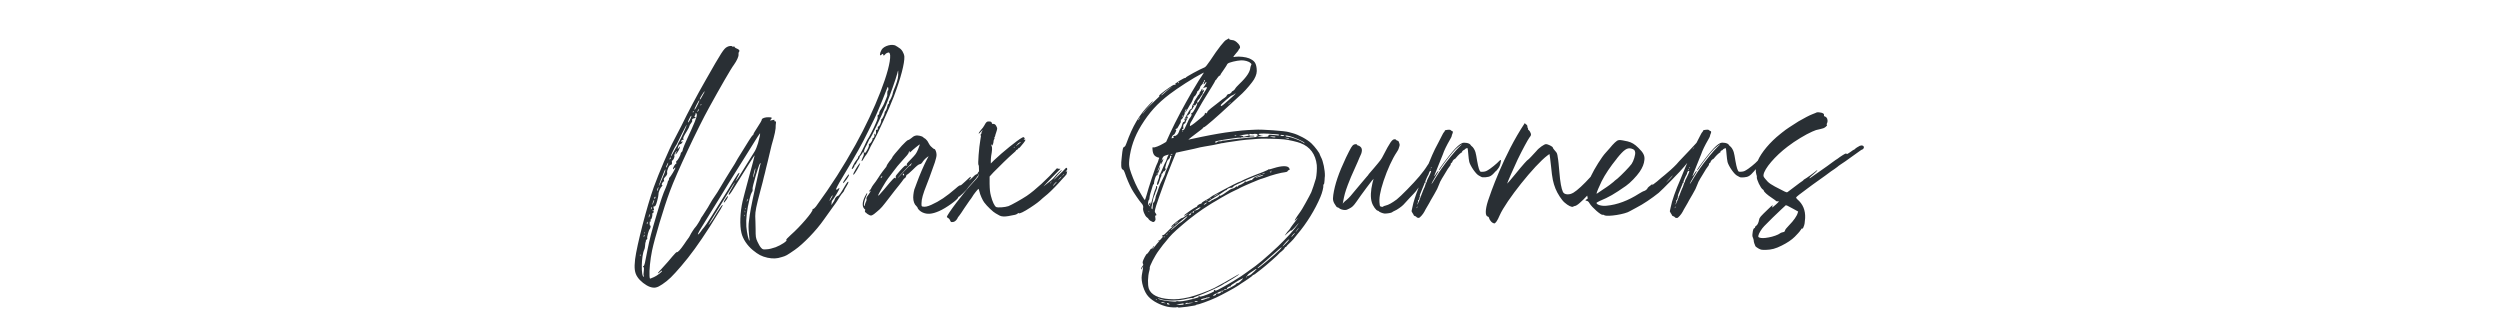 <?xml version="1.0" encoding="UTF-8"?><svg id="Layer_1" xmlns="http://www.w3.org/2000/svg" viewBox="0 0 642.53 86"><defs><style>.cls-1{fill:#292f34;}</style></defs><path class="cls-1" d="M222.49,39.98c.22-.26.57-.84.79-1.32.22-.53.7-1.45,1.1-2.16,1.06-1.76,4.31-8.93,5.37-11.75,1.76-4.62,2.77-8.58,2.68-10.21-.09-.88-.66-1.85-1.36-2.24-.26-.18-.57-.4-.75-.48-.88-.66-3.12-.09-3.74.97-.53.92-.57,1.8-.04,1.28.26-.31.44-.26.48,0,0,.31.18.26.48-.09.13-.22.48-.4.75-.48q.44-.13.53.7c.22,3.43-3.87,13.95-8.89,22.97-3.21,5.76-6.12,10.34-10.17,15.89-.26.35-.62.66-.7.62-.13,0-.22.04-.18.18.18.48-3.21,4.44-5.59,6.51-.88.79-1.32,1.28-1.14,1.32.35.18-1.36,1.32-2.77,1.85-.75.26-1.72.53-2.29.53-.92.09-1.06.04-1.45-.4-.26-.26-.66-.97-.92-1.54-.44-.97-.48-1.23-.48-3.26-.04-1.23-.04-2.73-.09-3.3,0-1.28.22-2.42,1.32-6.56.44-1.58.84-3.21.92-3.61.13-.4.35-1.36.53-2.16.22-.79.62-2.51.92-3.78.26-1.28.75-3.04,1.01-3.92.26-.88.48-2.02.53-2.55,0-.53.04-1.14.09-1.41.04-.31,0-.4-.22-.4-.18,0-.22-.09-.18-.26.09-.18,0-.18-.57-.04-.62.13-.66.13-.35-.18.4-.48.35-.53-.53-.57-.88-.04-1.8.26-1.8.62.04.13-.44.97-1.06,1.89-.62.92-1.1,1.76-1.1,1.89.04.09-.04.22-.18.22-.04,0-.53.66-1.01,1.45-.48.75-1.41,2.24-2.02,3.26-.62.97-1.14,1.85-1.14,1.89,0,.09-.66,1.14-1.45,2.38-.79,1.28-1.85,2.99-2.33,3.83-.97,1.67-1.19,2.02-2.46,3.87-.4.66-.75,1.23-.75,1.28,0,.09-.35.62-1.67,2.68-.31.4-.53.79-.53.84,0,.13-1.1,1.94-1.32,2.11-.26.22-1.23,1.72-1.45,2.24-.13.26-.35.62-.48.75-.13.18-.62.84-1.01,1.45-.88,1.28-1.63,2.16-1.89,2.02-.09-.04-.57.48-1.14,1.14-.53.66-1.63,1.94-2.42,2.77-.84.88-1.41,1.54-1.28,1.54s.4-.18.62-.44c.26-.22.4-.31.44-.18,0,.26-1.36,1.28-2.07,1.58-.26.13-.66.26-.84.35-.22.13-.26,0-.31-.66-.09-1.32.18-4.22.66-6.51.62-2.99,2.99-11,4.58-15.23,1.67-4.58,7.22-16.37,10.08-21.52,2.68-4.88,5.68-10.12,6.38-11,.75-1.06,1.23-2.11,1.19-2.64-.04-.31.04-.62.13-.7.26-.26-.04-.66-.62-.84-.26-.09-.48-.26-.53-.4,0-.09-.13-.18-.26-.09-.13.04-.31.04-.35-.04-.13-.22-.88-.13-1.32.13-.84.44-1.41,1.32-5.46,8.45-2.29,4-4.49,8.14-6.29,11.84-.57,1.14-1.45,2.82-1.94,3.74-1.14,2.07-3.87,8.45-5.15,12.01-1.72,4.75-4.36,14.96-4.8,18.53-.26,2.29-.13,3.48.62,4.58.66,1.01,2.07,2.11,3.17,2.51,1.19.4,1.85.26,3.21-.66,1.63-1.1,2.55-2.02,4.84-4.67,2.38-2.77,4.49-5.68,7.35-10.12,3.08-4.88,3.34-5.37,3.3-5.59-.09-.18-1.01,1.14-2.42,3.52-.57.88-1.19,1.72-1.19,1.58,0-.09.79-1.41,1.76-2.95.97-1.54,2.46-3.96,3.3-5.33.84-1.41,1.58-2.55,1.67-2.64.09-.04-.22.57-.7,1.41-.48.79-.88,1.54-.88,1.63.04.4.35.09,1.23-1.36,3.08-4.97,5.54-8.89,5.46-8.58,0,.18-.7,2.73-1.5,5.68s-1.5,5.68-1.58,6.03c-.66,2.82-.79,6.29-.31,8.19.35,1.54,1.5,3.26,2.95,4.44,1.41,1.14,2.2,1.58,3.78,1.94,1.36.26,2.33.26,3.65-.18,1.1-.31,1.23-.4,3.34-1.85,2.16-1.5,5.5-4.93,7.48-7.79.79-1.14,1.85-2.6,2.33-3.26.48-.66.97-1.32,1.06-1.5.35-.62,1.1-1.8,1.5-2.2.18-.22.35-.44.31-.53,0-.04.26-.53.57-1.01s.53-.97.53-1.06c-.04-.4-.31-.09-1.06,1.19-.84,1.5-1.41,2.29-1.67,2.29-.22,0-.79.7-.79.92,0,.09-.18.48-.48.88-.26.44-.44.62-.4.48.04-.18.09-.44.09-.62-.04-.13.09-.4.18-.53.4-.4,1.85-2.82,1.8-3.04,0-.18-.09-.18-.31.09-.22.18-.4.26-.53.18-.09-.09.48-1.23,1.5-2.9,3.78-6.34,5.1-8.67,6.86-12.28.48-1.01,1.14-2.33,1.45-2.95s.79-1.72,1.06-2.38c.26-.66.75-1.85,1.1-2.64.35-.84.79-1.94.97-2.46.35-.92.4-.92.48-.4.04.26,0,.57-.09.57-.13.04-.18.35-.18.7.04.35,0,.75-.09.88-.04.18-.31.75-.53,1.32-.22.62-.66,1.41-.92,1.8-.31.4-.53.88-.53,1.1.04.18-.09.4-.22.44-.18.09-.26.22-.18.44.09.22-.09.88-.48,1.72-.53,1.32-1.89,3.92-2.11,4.14-.04.04-.4.75-.79,1.63-1.06,2.16-1.23,2.51-1.45,2.64-.13.09-.22.26-.18.35,0,.13-.18.44-.44.7-.48.53-1.32,2.2-1.19,2.33.18.09.75-.7.7-.97,0-.09.09-.18.18-.18.09-.04.26-.26.35-.57.13-.26.35-.62.48-.75s.26-.31.26-.44c0-.09.04-.31.18-.44.13-.09.35-.44.53-.7l.26-.48.13.4c.09.26,0,.66-.31,1.23-.22.48-.31.84-.22.84s.31-.22.44-.53c.13-.26.44-.7.57-.92ZM179.45,28.54c-.13.18-.22.26-.22.18-.04-.09.09-.31.22-.48.09-.18.22-.26.22-.18s-.09.31-.22.48ZM180.16,27.05q-.18.13-.13-.09c.09-.18.18-.26.22-.22s0,.18-.09.31ZM181.08,23.48c.04.09-.22.57-.53,1.1-.57,1.06-.7,1.19-.7.84,0-.22,1.23-2.11,1.23-1.94ZM179.72,25.77c.09,0-.09.48-.4,1.1-.53,1.1-.84,1.5-.84,1.28-.04-.22,1.1-2.38,1.23-2.38ZM178.18,28.63c.09-.04.18-.04.18.04s-.09.18-.18.18c-.22.04-.22-.09,0-.22ZM177.65,29.73c.09.09,0,.44-.22.84-.31.7-.62,1.06-.62.84-.04-.22.75-1.72.84-1.67ZM173.78,37.34c.18-.26.26-.48.26-.48,0-.04.57-1.19,1.23-2.51.66-1.36,1.23-2.38,1.23-2.24,0,.22-1.54,3.65-1.94,4.27-.18.22-.31.53-.31.62s-.26.62-.62,1.14c-.31.53-.7,1.23-.88,1.58-.18.35-.35.57-.35.48-.04-.18.97-2.33,1.36-2.86ZM172.24,40.51c.09-.04.18-.04.18.04s-.04.22-.18.35c-.09.22-.13.22-.13,0-.04-.13.04-.31.13-.4ZM171.75,41.79s-.04.31-.18.66c-.18.48-.35.75-.4.53,0-.18.48-1.23.57-1.19ZM170.7,44.08c.4-1.01.44-.44,0,.62-.66,1.67-1.41,3.3-1.41,3.17,0-.18.92-2.68,1.41-3.78ZM169.25,48.08s-.04.31-.13.62c-.13.31-.26.48-.26.4,0-.31.26-1.1.4-1.01ZM168.28,50.63q.13-.22.18.04c0,.13-.04.31-.18.35-.22.13-.22-.04,0-.4ZM167.66,52.57c.09-.57.44-1.41.48-1.14,0,.13-.13.53-.31.92-.13.35-.26.44-.18.22ZM167.4,53.36c.09-.13.18-.18.18-.09s-.04.26-.13.4c-.09.18-.18.22-.18.09,0-.04.09-.26.13-.4ZM166.82,55.26c.09-.22.18-.26.18-.09,0,.09-.04.35-.13.53-.04.22-.13.26-.13.09,0-.13.04-.4.09-.53ZM166.25,57.28c.04-.31.09-.35.18-.18.04.18,0,.4-.09.48s-.13,0-.09-.31ZM165.68,59.7c.09.04.09.18.04.26-.04.13-.09.09-.09-.09-.04-.13,0-.22.04-.18ZM165.46,60.58c.04-.22.09-.26.18-.18,0,.13,0,.31-.09.4-.13.13-.18.04-.09-.22ZM164.58,65.73c-.04.13-.09.09-.13-.09,0-.18.04-.26.09-.22.09.04.09.18.04.31ZM165.37,68.63c.13.09.18.31.09,1.06-.09.53-.09,1.06,0,1.19.04.13.04.26,0,.26-.75.04-.66-5.37.13-7,.09-.18.18-.53.18-.79.04-.79.13-1.14.22-1.32.09-.13.09-.22,0-.22s0-.09.18-.22c.18-.13.26-.31.18-.35-.13-.22.4-2.16.62-2.33.04-.04.18-.26.22-.53s.04-.44-.04-.4c-.09.09-.18-.09-.18-.35,0-.75,0-.79.22-.7.13.09.13,0,.04-.22-.09-.18-.09-.31.04-.31.22-.04.53-1.23.35-1.45-.09-.13-.09-.18.04-.09.09,0,.22-.04.26-.18.13-.4.09-.57-.13-.44q-.13.04-.09-.09c.09-.09.18-.13.31-.09.09.04.13-.13,0-.48-.13-.48-.09-.57.18-.53.22,0,.4-.26.7-1.36.22-.75.35-1.54.35-1.76-.04-.53.48-1.72.88-2.07.18-.13.18-.26.09-.26-.18-.09-.18-.22,0-.57.13-.26.31-.44.4-.4s.13-.04.04-.31c-.13-.26-.04-.48.35-.88.44-.48.57-.79.44-1.23-.04-.22.35-1.28.57-1.58.13-.13.35-.31.48-.31.22,0,.26-.31.18-.84,0-.18.04-.26.09-.22.22.09.7-1.01.57-1.19-.13-.18.26-1.06.57-1.23.13-.13.18-.09,0,.09-.09.13-.18.35-.26.53-.18.57.35-.04.79-.84.44-.88.48-1.28.04-.66l-.31.4.09-.48c.04-.44.48-.92.66-.84.09,0,.22-.13.4-.35.22-.31.22-.4,0-.31-.13.09-.26.09-.26-.04,0-.22.4-.53.57-.4.09.04.09-.04.04-.18-.18-.31-.04-.57.88-2.07.4-.62.66-1.19.66-1.32s.18-.44.4-.7c.18-.22.35-.53.31-.62-.18-.31.09-.62.53-.66.4-.04.48-.26.13-.31-.13-.04-.13-.18.09-.48.13-.22.18-.48.09-.53q-.04-.09.09-.04c.53.26.26,1.14-1.1,4.18-1.94,4.18-2.24,5.02-2.29,5.37,0,.13-.09.4-.26.48-.13.13-.26.31-.26.44.04.31-.7,1.67-1.01,1.85-.13.09-.18.22-.13.44.09.13.04.31-.04.31-.22,0-.79.97-.79,1.28.04.22.09.18.26-.04.13-.18.31-.31.35-.26.13.13-1.28,2.46-1.54,2.6-.04,0-.09.18-.09.31,0,.18-.04.35-.13.4-.13.09-.18.22-.18.35s-.22.79-.48,1.41c-.84,1.89-1.23,3.08-2.38,7-1.36,4.53-1.8,6.29-2.33,8.93-.7,3.7-.79,4.18-1.06,4.31-.18.13-.18.18,0,.26ZM193.89,39.02c-.31.48-1.23,1.98-2.11,3.39-1.8,2.95-2.16,3.52-2.6,4-.26.31-.22.31.04-.22.13-.31.44-.84.62-1.19.35-.62.22-.79-.22-.26-.13.13-1.28,1.98-2.51,4.05-3.26,5.28-5.68,9.15-6.16,9.64-.22.22-.62.75-.88,1.14-.22.35-.57.7-.7.7-.09,0,.26-.79.88-1.76.57-.97,1.94-3.12,2.95-4.8,1.06-1.67,2.86-4.66,4.05-6.6,1.19-1.94,2.73-4.4,3.43-5.5.66-1.1,1.98-3.17,2.86-4.58.88-1.45,1.67-2.68,1.76-2.73.18-.18-.09,1.14-.48,2.51-.22.75-.62,1.76-.92,2.2ZM194.11,43.28c.09-.09,0,.35-.13,1.01-.26,1.1-.44,1.54-.44,1.23,0-.26.44-2.11.57-2.24ZM192.04,51.29c.09-.22.13-.26.13-.09.04.13-.04.31-.13.48-.18.26-.18.04,0-.4ZM191.38,55.52c0,.13-.09.09-.09-.09s0-.26.09-.22c.04.09.04.18,0,.31ZM191.51,54.59c-.04.09-.09,0-.09-.18-.04-.22,0-.35.04-.22.09.09.09.26.04.4ZM191.6,53.76c0,.13-.04.13-.09-.04,0-.18,0-.26.09-.26.04.09.04.22,0,.31ZM192.74,54.95c-.04.35-.18,1.28-.26,1.94-.13.84-.13,1.85,0,3.12.09,1.01.18,1.85.18,1.85-.26,0-.7-1.94-.84-3.61-.13-2.02.13-4.27.84-7.17.18-.79.44-1.5.57-1.67.18-.18.26-.53.18-.88-.09-.4,1.54-6.03,1.89-6.47q.26-.31.18,0c-.09.18-.26,1.01-.44,1.85-1.23,5.46-2.2,10.12-2.29,11.05ZM213.87,50.59c-.13.26-.35.62-.53.88q-.31.35,0-.31c.18-.35.44-.79.53-.88.18-.13.18-.04,0,.31ZM222.67,37.43c.35-.7.66-1.36.66-1.41,0-.09.09-.26.22-.35.4-.4,2.9-5.63,4.14-8.58,1.06-2.6,2.55-6.78,2.9-8.14.09-.44.22-.84.26-.79v1.14c-.04.97-.4,2.11-1.23,4.05-.09.31-.18.57-.18.66.04.26-.62,1.72-.84,1.94-.13.13-.18.31-.09.44.04.09-.04.26-.18.31s-.26.4-.31.75-.22.79-.4,1.01c-.18.18-.31.44-.26.57,0,.31-.62,1.67-.79,1.58-.04-.04-.09.09-.09.31.04.53-.44,1.54-.7,1.58-.13,0-.22.13-.18.44s0,.4-.22.4-.31.09-.22.53c0,.31-.04.66-.18.75-.18.18-.22.18-.13-.04.04-.22.04-.26-.09-.18-.09.04-.13.18-.04.31.13.31-.18.88-.44.79-.09-.09-.13-.04-.04.04.18.22-.4,1.28-.79,1.41-.13.09-.22.22-.13.35.04.13-.09.62-.4,1.14-.53.97-.66,1.06-.84.62-.09-.22.09-.75.57-1.63ZM218.18,44.87c.09.09-.13.57-.53,1.14-.62.84-.97,1.19-.97,1.01-.04-.13.26-.66.62-1.14.4-.53.7-1.01.75-1.01,0-.04.04-.04.13,0ZM187.07,50.41c.09.13-.09.48-.31.84-.48.7-.7.97-.75.7,0-.26.97-1.72,1.06-1.54ZM220.38,43.46c-.75,1.28-1.06,1.67-1.1,1.32,0-.22.88-1.76,1.36-2.42.66-.88.53-.31-.26,1.1ZM274.27,43.33v-.09c-.09-.04-.18-.09-.26-.13-.31.35-.62.66-.88.92-1.63,1.63-2.55,2.46-2.24,2.07.57-.75,1.54-1.85,1.76-2.02.13-.09.22-.22.22-.35,0-.18-1.36,1.14-1.94,1.89-.18.22-.53.57-.79.75-.31.22-.97.75-1.5,1.19-.75.62-.48.35,1.1-1.32,1.36-1.36,2.24-2.24,2.82-2.86-.35.04-.66,0-.92-.13-2.46,2.73-5.59,5.63-7.75,7.09-1.32.88-3.92,2.33-4.71,2.64-.92.31-2.77.44-3.17.22-.4-.22-.97-1.41-1.32-2.82-.26-1.01-.31-1.58-.35-3.12v-1.89l.97-1.06c1.41-1.45,4.09-4.05,5.02-4.84.44-.35.79-.7.79-.79,0-.04.13-.18.31-.22.18-.09.31-.22.31-.35,0-.09.04-.13.13-.09.09.04.26-.09.4-.31.18-.22.53-.66.84-1.01.53-.7.57-.92.13-.79q-.31.04-.04-.13c.22-.18.22-.22.04-.4-.18-.18-.22-.18-.62.04-1.1.57-5.02,3.74-7.13,5.76l-.84.84v-.62c0-.35.04-.97.09-1.32.26-1.32.31-2.24.13-2.51-.13-.18-.13-.26,0-.4q.13-.13.09.04c-.09.13-.04.22,0,.22.13,0,.4-.66.4-1.14,0-.22.09-.44.18-.53.09-.13.09-.26.04-.35,0-.13,0-.22.04-.22.09,0,.13-.09.13-.18s.13-.57.31-1.06c.26-.84.31-.92.09-1.36-.22-.53-.48-.75-.88-.75-.22.04-.31,0-.35-.22-.09-.31-.26-.4-.79-.4-.48-.04-.7.18-1.14,1.01-.13.26-.53.84-.88,1.19-.31.35-.57.75-.57.88s.18,0,.57-.44c.53-.53.53-.57.31-.13-.13.22-.22.44-.18.53.04,0-.04.18-.18.31-.13.18-.18.26-.09.22.22-.13.22,0,0,1.14-.35,1.89-.7,6.42-.48,6.47.09.04.13.48.13,1.41,0,.08,0,.14,0,.22-.16.17-.31.37-.35.53-.04.13-.22.22-.35.26-.18.04-.62.4-1.01.84-.44.4-.79.7-.84.7,0-.04.09-.22.26-.4.13-.13.26-.35.18-.48-.04-.13-.44.18-1.32,1.06-.79.75-1.32,1.19-1.36,1.1-.09-.09-.53.18-1.19.79-2.46,2.11-4.14,3.26-6.29,4.22-.97.44-1.67.57-2.2.44-.31-.04-.31-.13-.31-.84,0-1.06.4-2.46,1.32-4.75.44-1.14,1.01-2.6,1.23-3.3.22-.66.62-1.8.88-2.46.26-.84.44-1.5.44-1.94,0-.66-.31-1.5-.57-1.5-.09,0-.31-.13-.48-.31-.13-.13-.35-.35-.44-.4-.13-.09-.35-.44-.57-.84-.22-.48-.53-.84-.79-1.06-.26-.13-.53-.35-.62-.44-.09-.13-.48-.26-.84-.35-.88-.22-1.5-.04-2.2.62-.26.22-.66.48-.84.48-.22.09-.75.57-1.58,1.45-1.41,1.58-2.51,2.9-2.46,3.04,0,.04-.31.53-.75,1.01-.4.53-.7,1.06-.7,1.14,0,.13-.09.26-.18.35-.13.09-1.41,1.8-1.98,2.73-.26.44-.88,1.32-1.28,1.8-.18.22-.44.66-.57.97-.18.26-.35.53-.4.53-.09,0-.13.04-.13.13s.09.09.22,0c.4-.35.26,0-.31.84-.53.7-.62.92-.53,1.14.04.22,0,.48-.22.88-.13.35-.26.7-.26.84,0,.18-.04.18-.13.04-.18-.26.09-1.5.48-2.33q.44-.92.26-.92c-.09,0-.31.44-.57.92-.75,1.54-.7,2.68.04,3.26.13.09.13.18.04.22-.13.09-.04.57.13.57.04,0,.18.09.26.22.09.09.35.26.62.4.53.31.84.22,1.98-.79,1.14-.92,1.41-1.28,3.3-3.74.84-1.1,1.89-2.46,2.42-3.08.48-.62,1.01-1.28,1.14-1.5s.26-.35.26-.31c0,.26.48-.44.48-.7,0-.13.09-.22.18-.22s.79-.57,1.5-1.28c1.01-1.01,1.41-1.32,1.76-1.41.35-.04.53-.22.88-.79.26-.35.7-.79.97-.97l.44-.31-.62,1.19c-.57,1.1-1.76,3.83-2.42,5.68-.18.53-.4,1.06-.44,1.19-.26.44-.48,1.8-.48,2.55,0,.97.31,1.8.79,2.2.18.18.35.4.35.48.04.35.75.97,1.28,1.19,1.19.53,2.42.44,4.22-.35,1.85-.79,4.93-3.04,4.93-3.56,0-.09.09-.18.13-.13.13.09,2.24-1.94,2.24-2.16,0-.04.57-.75,1.28-1.5s1.23-1.45,1.23-1.5c0-.09.09-.13.13-.13s.18-.18.18-.4c.02-.08.06-.19.12-.29-.03.75-.24.97-1.58,2.41-2.38,2.51-6.65,8.19-6.65,8.76,0,.04.13.18.31.26.18.09.4.31.44.48.09.18.22.4.26.48q.18.18.75.04c.44-.13.88-.62,1.1-1.19.04-.04.18-.26.35-.44.13-.18.75-1.01,1.28-1.89.57-.84,1.19-1.72,1.36-1.98.22-.22.48-.66.66-.92.26-.53,1.5-2.07,1.63-2.07.04,0,.13.31.22.66.13.75.84,2.33,1.23,2.82.7.97,2.38,2.55,2.95,2.82.35.18.79.44,1.01.57.44.26,1.28.31,2.29.13.31-.04.92-.18,1.32-.26.4-.04.84-.22.97-.35.18-.18.31-.22.35-.13.13.22,1.32-.35,2.99-1.45,1.54-1.01,2.24-1.54,3.12-2.38.31-.26.92-.79,1.32-1.1.79-.66,2.86-2.77,3.61-3.7.26-.31.57-.62.66-.7.04-.04.31-.35.57-.66.09-.31.13-.57.18-.88-.13.13-.22.22-.31.22-.18.09-.09-.09.31-.53,0-.09-.04-.18-.04-.31ZM261.34,37.26c.09-.04.18-.13.18-.22,0-.13.88-.66.88-.53,0,.04-.31.26-.66.57-.35.26-.62.44-.62.4,0-.09.09-.18.22-.22ZM260.63,37.87c.09-.09.18-.18.22-.18,0,0,0,.09-.09.18-.09.13-.22.18-.22.18-.04,0,0-.04.09-.18ZM226.44,45.53c.09,0,.13-.09.13-.18,0-.13.04-.18.13-.13.09.04.04.18-.04.31-.18.26-.31.35-.31.13,0-.04.04-.13.09-.13ZM232.12,45c-.13-.18-.13-.22,0-.31.13-.13.18-.09.22.09.09.31-.04.44-.22.22ZM234.36,41.92c-.13.18-.22.4-.22.48.04.09-.04.13-.18.13-.18,0-.75.57-1.72,1.63-.84.88-1.5,1.63-1.54,1.63-.09,0,1.19-1.41,2.46-2.73.79-.79,1.32-1.32,1.19-1.14ZM235.95,38.4c-.48,1.1-.62,1.28-1.8,2.51-1.1,1.1-1.23,1.28-1.06,1.45.13.18.13.22-.18.18s-.48.13-1.58,1.32c-.75.84-1.19,1.41-1.14,1.5.09.09.09.26,0,.4-.04.13-.09.18-.09.09-.04-.53-.57.04-2.9,2.86-1.23,1.45-1.5,1.72-1.5,1.5,0-.26,2.11-3.87,2.55-4.36.09-.13.7-.92,1.36-1.8.62-.84,1.5-1.94,1.98-2.42,1.5-1.63,1.98-2.2,1.98-2.46,0-.09.04-.26.13-.31.13-.04.13,0,.09.13-.13.26.09.26.35-.04.31-.35,2.2-1.89,2.29-1.85,0,.04-.22.62-.48,1.32ZM270.18,46.85c-.13.18-.22.35-.26.35-.09,0,.22-.48.35-.57.04-.04.04.04-.09.22ZM271.5,46.89c-.44.53-.88.97-.88.88,0-.13.62-.88.88-1.01.13-.09.18-.09,0,.13ZM272.73,45.53c-.09.13-.35.4-.62.57-.4.35-.35.31.13-.22.57-.62.7-.7.48-.35ZM273.31,44.96c-.13.13-.26.22-.31.22,0,0,.04-.09.18-.22.13-.13.26-.26.31-.26,0,0-.04.13-.18.26ZM339.22,39.76c.04-.31-1.32-2.11-2.16-2.9-1.1-1.06-3.34-2.24-4.84-2.64-.18-.04-.62-.18-.97-.26-.88-.31-7.04-.75-8.71-.62-.66.04-1.5.09-1.85.09-1.32.04-5.63.57-7.53.92-1.94.31-7.26,1.41-7.7,1.54-.22.09,1.45-1.23,2.82-2.24.44-.31.88-.66.92-.79.04-.09.13-.18.26-.18.22.04,3.65-2.95,6.6-5.72,1.36-1.23,2.82-2.6,3.21-2.95,1.06-1.01,2.6-2.86,3.04-3.61.62-1.1.79-1.85.66-2.86-.18-1.41-.57-1.94-1.94-2.55-.88-.35-2.51-.53-3.48-.4-.31.09-.57.09-.57.04-.04,0,.26-.4.66-.88.44-.44.75-.92.75-1.01.04-.09.09-.22.18-.26.26-.13.18-.7-.26-1.19-.7-.75-1.1-.97-1.76-1.01-.4-.04-.57-.09-.62-.26-.04-.18-.09-.18-.31-.04-.13.09-.31.22-.44.26-.44.13-2.11,2.2-4.14,5.32-.79,1.14-1.19,1.67-1.45,1.76-1.06.4-4.97,2.51-4.88,2.68.04.04,0,.09-.09.04s-.75.26-1.45.7c-1.1.7-1.28.84-1.06.92q.22.13-.04.13h-.35c-.13-.04-2.2,1.36-3.3,2.29-.44.35-.62.53-.44.57.13,0-.22.4-.97,1.06-1.32,1.23-2.16,2.07-2.9,3.04-.26.35-.48.57-.48.53,0-.13,1.41-1.8,2.42-2.86.62-.7.13-.4-.57.35-2.73,2.82-4.36,5.59-5.98,10.08-.18.53-.35.84-.53.88-.35.13-.44.44-.66,2.6-.26,2.11-.18,3.12.26,3.26.22.09.35.31.53.84.35,1.14,1.23,3.21,1.76,4.14.44.84,2.02,3.12,2.42,3.56.44.44.62.92.53,1.28-.18.57.44,2.11.97,2.46.22.13.4.31.4.4s.53.57.75.62c.09,0,.22.04.26.13.35.22.88-.31.79-.75-.13-.75-.13-.88.04-.88.26.04.26-.26,0-.57-.13-.13-.22-.35-.22-.53.04-.48.53-2.11,1.1-3.65.31-.79.66-1.85.84-2.33.66-1.85,1.54-4.27,2.51-6.6l1.01-2.46,1.41-.31c.79-.18,2.24-.48,3.26-.7,1.01-.26,2.16-.53,2.6-.57.97-.13,3.74-.66,4-.75.09-.04.26-.09.35-.09.13,0,.75-.09,1.36-.22,2.46-.4,4.67-.7,6.42-.79.48-.04,1.19-.09,1.54-.13.84-.13,5.5,0,6.78.13s3.52.66,4.27.97c2.46.92,3.87,2.86,4.18,5.63.09.88-.04,2.64-.22,3.43-.4,1.32-.88,2.82-1.19,3.56-.35.79-2.64,4.93-2.82,5.02-.18.18-1.54,2.2-1.45,2.25.04.09.18-.04.66-.57.4-.4-.35.66-1.14,1.63-.4.53-.7.97-.7,1.01s-.31.44-.7.84c-.35.48-.66.88-.66.92,0,.09.35-.26.84-.7.48-.44.84-.7.79-.57-.13.31.84-.62,1.5-1.41.26-.31.44-.53.44-.48,0,.13-1.54,2.07-2.24,2.82-.35.35-1.06,1.14-1.63,1.72-1.23,1.36-5.81,5.46-7.17,6.42-.57.4-1.58,1.14-2.25,1.63-1.58,1.23-5.5,3.56-7.44,4.53-.53.26-.66.31-.75.13-.04-.13-.13-.13-.22-.04-.13.09-.13.18-.04.22.18.13-1.41.84-2.77,1.28-.57.18-.97.22-.97.13s-.09-.09-.22-.04c-.09.09-.13.13,0,.18.18.13-2.73.88-4.05,1.06-.57.09-1.19.09-1.36.04-.18-.09-.31-.04-.31.04,0,.22-3.39-.18-4.22-.48-.84-.35-.75-.44.13-.13,1.5.53,4.49.53,6.91-.09.79-.18,1.23-.22,1.32-.13.09.09.18.09.22,0,.09-.09.04-.13,0-.13s.48-.22,1.19-.48c1.58-.53,5.81-2.46,6.38-2.9.22-.18.62-.4.84-.48.44-.22,3.34-2.02,3.39-2.16,0-.09-.75.31-1.63.84-.62.4-3.78,2.16-4.71,2.64-1.72.88-4.93,2.02-6.56,2.42-2.11.48-3.48.62-5.15.48-2.77-.18-4.66-1.14-5.19-2.64-.35-1.01-.31-3.17.13-4.71.09-.31.13-.62.09-.66-.13-.31,1.32-3.17,2.33-4.49,1.01-1.36,1.36-1.85,1.45-1.89.04-.04.22-.26.44-.53,1.1-1.41,1.72-2.07,4.4-4.36,1.76-1.54,4.8-3.79,6.56-4.84.4-.26,1.23-.79,1.89-1.14,1.32-.84,3.7-2.16,4.97-2.73.48-.22,1.06-.48,1.23-.62.44-.26,5.37-2.38,5.55-2.33.04,0,.4-.13.79-.26,1.67-.66,4.18-1.32,5.19-1.41.35-.04.57-.13.62-.26s.18-.26.31-.26c.31-.09.31-.22.04-.62-.4-.57-1.89-.53-3.87.09-.57.18-1.14.35-1.23.31-.09-.04-.18-.04-.18.04.04.04-.66.35-1.5.7-2.16.79-5.24,2.07-5.46,2.29-.09.04-.22.13-.31.13-.13-.04-3.04,1.41-4.27,2.11-.53.31-1.41.79-1.94,1.06-.57.26-1.19.66-1.45.88-.22.18-.7.48-1.01.62-.75.4-1.19.7-1.23.88,0,.09-.09.13-.18.13-.26,0-.97.44-.97.66,0,.09-.13.18-.31.22-.4.13-2.99,1.94-2.99,2.11s.13.13.75-.31c.48-.31.44-.26-.22.31-.48.4-.92.66-1.01.66-.26-.13-2.82,1.94-2.86,2.24,0,.18.22.09.44-.13.13-.18.26-.26.31-.18,0,0-.18.22-.48.44-.31.18-.92.75-1.36,1.23-.44.48-.88.84-.88.79-.09-.09-.4.13-.44.31,0,.04.09.09.18.04.13,0,.22,0,.18.09,0,.04-.04.09-.13.09-.04,0-.26.22-.44.48-.18.26-.44.44-.53.4-.13,0-.26.09-.31.18q-.04.13.13,0c.13-.04.22-.09.22,0,0,.04-.09.18-.22.26-.09.09-.48.53-.84,1.01-.66.88-.97,1.14-.4.31.18-.22.22-.4.13-.35s-.26.22-.35.44c-.13.18-.26.31-.35.26-.04-.04-.31.26-.53.66-.26.4-.53.7-.57.66-.18-.04-1.06,1.67-1.1,2.07-.04.18,0,.4.09.53.09.22.09.31-.18.57-.13.18-.31.48-.31.66,0,.31.04.26.26-.18l.26-.48-.09.84c-.09.44-.18,1.1-.26,1.5-.26,1.58.57,4.36,1.76,5.54,1.06,1.14,3.04,2.16,4.84,2.55.79.18,2.29.22,2.38.13.04-.09.13-.09.22,0,.18.13.62.09,2.42-.13,1.89-.26,2.46-.4,2.46-.53,0-.09.09-.09.13-.04.18.09,3.17-.97,4.93-1.8,1.41-.66,4.75-2.46,5.5-2.99.13-.09.57-.35.92-.62,1.23-.75,2.95-1.98,2.95-2.07s.04-.13.13-.13c.13.04.4-.13,1.94-1.36,1.23-.92,4.71-4,4.71-4.14,0-.04.31-.31.66-.57.35-.26.7-.66.75-.79.04-.18.18-.31.26-.31s.18-.04.18-.09.18-.22.31-.4c.66-.62,1.28-1.23,1.5-1.5.13-.18.62-.75,1.06-1.32,2.33-2.73,4.53-6.29,5.9-9.55.48-1.1.84-2.64.75-2.99-.04-.09.04-.22.09-.26.13-.04.18-.4.22-1.01.04-.48.04-1.01.09-1.14.04-1.41-.44-3.87-1.01-4.84-.13-.26-.26-.53-.26-.57ZM315.99,26.56c-.22.18-.4.31-.4.26,0,0,.18-.18.4-.35.22-.22.4-.31.4-.31,0,.04-.18.22-.4.4ZM315.85,25.68c-.97.88-1.85,1.58-1.94,1.58-.04,0-.13-.09-.18-.18-.09-.18,2.64-2.55,2.9-2.55.09,0,.31-.13.53-.26.18-.18.4-.31.4-.26.09.04-.7.79-1.72,1.67ZM311.23,22.65c.62-1.01,1.14-1.89,1.14-1.98s.04-.13.13-.13c.04,0,.18-.18.26-.35.31-.48.66-.84.75-.75.04.04.09,0,.09-.09s.35-.66.84-1.32c.44-.66.84-1.23.84-1.28,0-.09.13-.26.26-.4.31-.31,2.29-.79,3.43-.84.88-.04,1.98.26,2.38.66.31.26.35.31.22.53-.09.18-.18.48-.22.7-.09,1.06-.92,2.38-2.82,4.18-.53.48-1.06,1.1-1.14,1.32-.13.18-.35.4-.53.48-.13.04-.26.13-.26.18,0,.18-.62.66-.75.62-.13-.09-.62.26-.57.4.04.04-.18.26-.44.48-.31.18-1.01.7-1.58,1.19-.57.44-1.45,1.14-1.98,1.54-.53.4-.97.84-.97.97s-.13.31-.22.35c-.18.13-.22.13-.13,0,.09-.04.04-.13,0-.13-.18,0-.44.31-.35.4.04.09-.48.57-1.98,1.76-.92.79-1.8,1.36-1.8,1.23-.04-.31.09-.75.26-.97.09-.13.53-.88.92-1.63.97-1.8,2.82-4.93,4.22-7.13ZM302.78,21.24c0-.09.13-.13.18-.13.09,0,.09.09.04.13-.04.09-.13.13-.22.13-.04,0-.09-.09,0-.13ZM300.58,22.69l.75-.44-.79.57c-.44.35-1.1.88-1.45,1.23-.35.31-.62.53-.62.44,0-.18,1.14-1.14,2.11-1.8ZM292.71,30.48c.13-.22.31-.4.31-.4.04,0-.04.18-.18.4-.13.26-.31.44-.35.44s.04-.18.22-.44ZM294.64,50.28c-.18.62-.35,1.14-.4,1.14-.09,0-1.14-1.72-1.8-2.95-.84-1.58-1.72-3.83-2.07-5.06-.22-.97-.22-1.23-.13-2.38.35-3.12,1.32-5.94,3.08-8.8,2.07-3.34,4.09-5.59,7.26-8.01,2.2-1.67,6.03-4.14,8.32-5.32l.53-.26-.53.84c-.31.44-.66.97-.79,1.19-.13.18-.92,1.54-1.8,2.99-1.98,3.43-4.09,7.35-5.5,10.39l-1.1,2.42-.75.44c-.97.57-2.2,1.06-2.51.97-.22-.09-.26-.04-.26.31.04.92.22,1.5.66,1.89.22.18.62.35.79.4.26,0,.35.09.26.22-.04.09-.18.4-.22.66-.09.26-.22.62-.31.75-.4.7-2.24,6.29-2.73,8.18ZM304.1,29.64c0,.09-.04.22-.13.31-.04.09-.13.13-.13.04,0-.04.09-.18.13-.31.09-.09.13-.09.13-.04ZM297.46,44.43c0,.13-.04.31-.09.35-.09.09-.13,0-.04-.22.04-.26.09-.31.13-.13ZM295.17,54.29q-.18-.22.04-.04c.09.09.18.22.18.22,0,.13-.09.04-.22-.18ZM300.98,40.47c-.09.18-.22.62-.31.97-.09.35-.26.84-.4,1.1-.13.26-.22.53-.22.57s-.13.31-.26.57c-.18.31-.31.66-.31.84s-.31.84-.66,1.5c-.35.66-.79,1.58-.92,2.02-.22.75-.62,1.8-.79,2.24-.04.09-.09.22-.09.26.04.31-.35,1.45-.53,1.5-.13.04-.18.26-.22.88-.04.88-.09,1.06-.31.66-.04-.18-.04-.35.04-.57.04-.13.18-.75.26-1.28.09-.57.26-1.14.35-1.36.13-.18.22-.4.22-.48,0-.13.18-.53.35-.97.31-.7.31-1.23.04-1.1-.09.04-.13.22-.13.4-.04.18-.09.4-.18.48-.13.22-.66,2.02-.97,3.3-.22.7-.31.84-.26.26,0-.22-.04-.31-.09-.22s-.13.22-.22.26c-.13.04,0,.48.13.48.09,0,.13.09.09.22,0,.09-.09.04-.31-.22-.22-.35-.26-.48-.18-.92.04-.31.18-.53.22-.57.09,0,.13-.18.09-.31,0-.18.13-.97.4-1.76.53-1.8.57-1.89.66-1.85s.13-.13.13-.44c.04-.62.53-1.98.66-1.85.09.04.13-.04.22-.13.53-1.36.66-1.76.7-2.02,0-.22-.09-.09-.26.35-.13.35-.31.66-.35.7s-.09,0-.04-.09.26-.66.48-1.23c.22-.62.44-1.06.48-1.06,0,0,0,.13-.09.31-.18.62.18.13.44-.53.22-.62.22-.66.04-.48-.13.13-.22.31-.22.35,0,.09-.04.09-.09.09,0-.04.04-.35.18-.66.22-.48.35-.57.88-.75.75-.26.84-.26.66-.04-.09.09-.26.48-.4.92-.13.4-.26.79-.35.84-.04.04-.4.79-.75,1.67-.35.88-.7,1.63-.79,1.63-.04-.04-.09.04-.04.18,0,.09-.04.35-.09.57-.44,1.1-.57,1.58-.48,1.72.13.31.35,0,.62-.92.13-.57.35-1.06.4-1.14.09-.04.13-.26.09-.4,0-.18.04-.31.18-.35.18-.09.22-.22.22-.31-.04-.13.04-.22.18-.22.22-.04.35-.22.7-.84.04-.04-.04,0-.22.09q-.26.22-.09-.26c.04-.22.22-.75.31-1.14.09-.35.31-.75.4-.84.35-.26.62-.7.53-.92-.04-.09.04-.18.18-.13q.31,0,.09.44ZM301.02,39.76c-.22-.04-.26-.04-.09-.13.26-.13.4-.13.4.04-.04.04-.18.09-.31.09ZM303.4,33.08c-.13.09-.31.4-.35.66-.18.66-.7,1.23-1.19,1.19-.35,0-.48.18-.18.26.13.04.09.13-.22.26-.22.09-.4.13-.35.09,0-.31.35-.88.48-.88.18.04.44-.4.7-1.06.04-.22.04-.26-.04-.22-.18.09-.18.04-.04-.22.04-.09.13-.13.22-.09.09,0,.26-.22.48-.66.22-.4.4-.75.48-.84.09-.09.09-.31.09-.53-.04-.26,0-.35.13-.31.18.09.97-1.45.88-1.72-.09-.22.31-1.1.44-1.01,0,.04-.04.26-.18.48-.13.22-.22.4-.18.44s.35-.35.66-.92c.31-.57.7-1.23.92-1.54.18-.31.4-.79.53-1.14.09-.31.26-.57.31-.57.18.04.7-.92.7-1.14-.04-.09.04-.18.13-.18.22-.09.62-.75.66-1.06,0-.13.18-.35.35-.53.18-.18.35-.4.35-.48s.04-.22.13-.26c.09-.04.13-.18.13-.31s.09-.22.18-.22c.13,0,.13.04-.13.53-.26.48-.18.79.13.4.09-.09.22-.26.22-.31.04-.09.13-.13.18-.09.13.04,0,.31-.31.79-.26.35-.48.7-.44.75.04.04.13,0,.18-.04.13-.18.79-.26.79-.09,0,.09-.44.79-.7,1.19-.09.09-.48.75-.88,1.5-.44.79-.75,1.28-.88,1.23-.22-.09-.04-.62.31-.88.18-.18.35-.4.4-.53.09-.18.22-.4.35-.53.18-.13.26-.4.31-.53,0-.18.04-.31.13-.31.04.04.13-.13.13-.31.04-.35,0-.35-.18-.13-.22.26-.26.18-.18-.22.04-.13,0-.22-.09-.18-.09.04-.13.18-.18.26,0,.09-.13.31-.26.44-.18.18-.26.4-.22.44.04.09-.04.26-.22.4-.13.13-.26.26-.26.31s-.22.4-.48.79c-.26.4-.48.75-.44.79.04.09-.04.31-.22.48-.13.13-.26.44-.31.66,0,.44-.22.79-.4.7-.09-.04-.48.57-1.19,1.89-.4.62-.48,1.06-.26.92.04-.04.04.04,0,.18-.04.13-.13.26-.26.26-.18-.04-.35.31-.53,1.01-.04.26-.22.57-.35.7ZM304.94,30.35s-.04.18-.13.26q-.13.18-.13,0c0-.13.09-.26.13-.31.09-.04.13,0,.13.04ZM303.97,33.78c-.09.04-.13,0-.13-.09,0-.04.09-.13.13-.13.09.04.13.04.13.09s-.09.09-.13.13ZM304.5,33.03c-.18.31-.35.4-.53.4-.26-.04-.22-.31.04-.31.09.04.18-.04.13-.18-.09-.66-.04-.97.26-1.14.18-.09.31-.22.31-.35,0-.09.09-.35.22-.57.13-.22.26-.53.35-.7.09-.26.09-.31-.13-.18-.22.18-.26.13-.04-.22.09-.13.22-.22.26-.18.09.04.13,0,.13-.09s.09-.22.18-.22c.13-.04.22-.22.26-.53,0-.31.09-.44.22-.48.09-.04.26-.18.35-.35.04-.13.18-.35.26-.48.18-.18.18-.22.04-.26-.09-.04-.13-.13-.09-.18.09-.09.13-.09.18.04.13.18.35.04.53-.35.13-.18.22-.26.26-.18.18.22-1.01,2.46-1.32,2.51-.22.04-.35.31-.13.35.18,0-.22.79-.53,1.06-.09.13-.35.66-.57,1.19-.22.48-.53,1.14-.66,1.41ZM319.29,34.7c1.54-.26,1.67-.26,1.63.04,0,.13-.04.22-.13.18-.04-.04-.31,0-.57.09-.57.18-.66.18-.75,0-.04-.09-.31-.13-.7-.13-.53.04-.35,0,.53-.18ZM317.35,34.88c.35-.13.48-.13.35.04-.04.04-.18.09-.35.04q-.26,0,0-.09ZM326.59,35.14c-.26-.09-.18-.13.48-.09.53,0,.84.09.75.18-.09.13-.66.09-1.23-.09ZM328.22,34.79c-1.63-.18-1.89-.22-2.11-.09-.09.09-.18.22-.13.26.18.31-2.55.35-2.86.04-.09-.09-.22-.13-.26-.09-.09.04-.04.09.04.09s.13.04.13.13c0,.04-.26.13-.62.13-1.01.04-6.34.62-7.13.79-.4.04-.84.13-.97.09-.13,0-.26.04-.26.09s-.22.09-.53.09c-.31-.04-.57.04-.66.18-.22.22-.57.22-.57,0,0-.18.7-.35,2.11-.57.35-.04,1.1-.18,1.72-.26,1.54-.26,2.64-.35,2.77-.26.04.04.13.04.13-.04s.09-.13.13-.09c.13.04.44.04.79,0,.35-.04.75-.09.92-.04.18,0,.31-.04.35-.13.04-.04.31-.04.62-.04.31.04.57,0,.57-.09s-.22-.13-.66-.09c-.66,0-.7,0-.66-.26.04-.22.09-.26.48-.18.26.04.53.04.62,0,.04-.04.31-.09.57-.04.44.04.48.09.44.35s0,.31.22.26c.18-.04.57-.04.88-.04h.53l-.7-.13c-.4-.13-.66-.26-.66-.35.09-.18.92-.22,2.55-.13,2.51.13,2.82.18,2.77.35-.04.09-.26.09-.57.09ZM329.14,34.84c-.18-.18.04-.22.53-.13.31.04.48.13.44.18-.09.13-.84.09-.97-.04ZM331.17,35.67s-.31-.09-.57-.13l-.53-.13.62.04c.31,0,.57.04.57.13,0,.04-.04.09-.09.09ZM334.69,36.46c-.79-.48-2.82-1.23-3.52-1.28-.4,0-.66-.09-.75-.22-.13-.18-.04-.18.53-.09,1.36.26,4.09,1.45,4.31,1.85.09.18.04.18-.57-.26ZM326.59,44.39c-.13,0-.18-.04-.13-.09,0,0,.13-.04.22,0s.04.09-.09.09ZM326.42,44.03c.13-.09.31-.13.4-.13.13.04.09.09-.09.13-.35.13-.53.13-.31,0ZM324.04,45.31c-.22.09-.62.18-.88.26-.26.09-.48.18-.48.13,0-.13,1.94-.84,2.02-.79.04.09-.26.26-.66.4ZM324.66,44.56c.18-.04.35-.13.44-.13.04,0-.04.09-.22.18-.18.09-.4.13-.44.13-.09,0,.04-.09.22-.18ZM313.21,49.75s-.31.26-.7.48c-.4.22-.66.35-.62.31.13-.18,1.23-.84,1.32-.79ZM311.06,50.99s.13,0,.13.04c-.04.04-.09.09-.13.13-.09.04-.13,0-.13-.04,0-.09.04-.13.13-.13ZM311.28,51.25c1.28-.7,2.99-1.8,3.3-2.07.22-.18.48-.31.57-.31s.18-.04.18-.13c0-.18.84-.57,1.01-.48.18.09.75-.22.66-.35-.09-.18,7.04-3.3,7.17-3.12.04,0-.4.22-.97.44-.53.22-1.01.48-1.01.57-.04.09-.13.18-.22.22-.13.04-.18.13-.13.22s0,.09-.13.04c-.09-.04-.44.04-.88.26-.4.18-.66.26-.7.18,0-.09-.09-.13-.13-.13-.09-.04-.13.04-.09.09.04.09-.09.22-.26.35-.22.09-.4.22-.44.26s-.31.18-.57.26c-.26.09-.48.22-.48.31,0,.13-.09.22-.13.22-.09,0-.09-.09-.04-.13.18-.22-.13-.13-.44.13-.18.18-.53.35-.79.4-.44.09-.79.31-1.8,1.06-.57.44-1.54.97-1.41.75.04-.09.04-.13,0-.13s-.18.09-.22.22c-.09.18-.44.4-.79.57-.35.13-.66.31-.7.35s-.13.09-.22.09-.22.09-.35.22c-.09.13-.35.26-.57.26l-.35.09.31-.26c.18-.13.48-.31.66-.44ZM310.13,51.51c.13-.04.26-.09.26-.04s-.13.13-.26.18c-.13.09-.26.09-.26.09,0-.04.13-.13.26-.22ZM309.65,52.31c.53-.35.7-.35.31.04-.18.13-.4.26-.53.26s-.04-.13.22-.31ZM305.95,54.86c1.1-.84,2.24-1.58,2.33-1.5.04.04.09,0,.09-.09,0-.04.09-.09.13-.04.18.13-.7.79-1.06.79-.35.04-.66.26-.57.44.04.04-.04.13-.18.22q-.18.13-.13.04c.18-.26-.09-.22-.35.04-.13.13-.22.22-.13.26.04,0,0,.04-.09.18-.09.09-.26.13-.4.13-.22,0-.13-.09.35-.48ZM302.65,57.01q.4-.22-.09.22c-.31.26-.57.48-.57.48-.18,0,.31-.48.66-.7ZM305.2,55.56c.04.18-1.58,1.63-1.85,1.67-.09,0-.7.48-1.32,1.06-.66.57-1.19.97-1.19.92,0-.22,4.31-3.83,4.36-3.65ZM300.45,59.57c.09-.09.18-.18.22-.18s0,.09-.09.18c-.13.09-.22.18-.26.18,0,0,.04-.09.13-.18ZM299.84,60.23c.13-.13.26-.26.31-.26s-.04.13-.18.26c-.13.13-.26.22-.31.22s.04-.09.18-.22ZM299.22,60.89c.09-.13.22-.22.22-.22.04,0,0,.09-.09.22-.09.09-.18.18-.22.18s0-.09.09-.18ZM297.06,76.95c-.04-.09,0-.13.13-.04.09.04.18.09.18.13,0,.09-.26,0-.31-.09ZM299.35,77.92c-.53-.04-.92-.13-.92-.26.04-.04.22-.04.44,0,.22.09.48.18.62.22.18.04.13.09-.13.04ZM300.41,78.27c-.35,0-.48-.09-.48-.31,0-.13.31-.09.57.13q.22.22-.09.18ZM303.93,78.31c-.18.04-.7.04-1.14.04h-.48c.18-.04.4-.09.48-.13.13-.04.26-.09.31-.09.09,0,.22,0,.35-.04.44-.13.75-.13.79,0,0,.13-.09.22-.31.22ZM306.04,77.92c-.7.18-1.85.35-1.5.18.09,0,.31-.13.4-.22.13-.13.22-.13.22-.04.04.13.09.13.22.09.04-.09.4-.13.75-.13l.66-.04-.75.18ZM307.58,77.57c-.44.09-.66.04-.53-.04.04-.18.79-.22.79-.09,0,.04-.13.09-.26.13ZM310.66,76.6c-.13.09-.26.09-.22.04,0,0-.26.04-.53.18-.75.31-1.28.4-1.28.22,0-.13.79-.4,1.19-.4.04-.04.13-.04.18-.13.04-.04.22-.04.35-.04s.35-.04.44-.13q.13-.09.13,0c0,.09-.13.22-.26.26ZM313.08,75.45c-.13-.13-.62.04-.53.22,0,.09-.13.22-.31.26q-.35.18-.44.04c-.09-.13.31-.35,1.23-.79q.84-.44.84-.18c-.04.22-.66.57-.79.44ZM313.96,74.88c.04-.13.09-.26.09-.31,0,0,.09.04.13.13.04.13.04.22.04.31-.13.18-.31.09-.26-.13ZM318.93,72.2c-.53.48-.75.62-1.01.57-.04-.04-.13.04-.18.18-.13.31-2.86,1.72-2.95,1.54s-.09-.13-.18.13c0,.04-.04.18-.09.18-.13.13-.04-.22.09-.4.04-.09.18-.13.26-.13.31.09.44.04.48-.13,0-.26.75-.66.92-.53q.09,0,.04-.09c-.04-.09.18-.31.48-.48s.62-.4.7-.44c.7-.44,1.1-.7,1.19-.7.04,0,.22-.09.44-.22.57-.35.44-.09-.22.53ZM320.34,71.27c-.13.13-.18.09-.09-.04.09-.18.31-.31.31-.13,0,0-.09.09-.22.18ZM322.85,69.29s-.26.22-.44.44c-.18.18-.57.53-.88.79-.66.44-1.23.57-.92.18.09-.13.4-.4.66-.57.31-.18.75-.48,1.06-.7.26-.22.57-.35.57-.31.04.04.04.13-.04.18ZM328.84,64.28q-.75.79-3.39,2.99c-1.1.92-2.11,1.72-2.2,1.67-.13,0,.04-.22.57-.62.66-.53,2.11-1.8,4.84-4.22.4-.35.75-.62.75-.57.04.04-.22.4-.57.75ZM330.9,62.16c-.92.92-1.28,1.28-1.28,1.19,0-.13,1.1-1.41,1.45-1.67.44-.35.31-.09-.18.48ZM332.58,60.23c-.18.18-.4.4-.48.53-.09.13-.18.18-.18.09,0-.13.48-.75.75-.88.26-.18.18,0-.09.26ZM333.5,59.04c-.18.26-.4.53-.48.62s0-.13.26-.48c.53-.75.7-.84.22-.13ZM384.49,43.99c.79-.92.88-1.1,1.1-1.8.35-1.36.26-1.41-.84-.26-.44.4-1.23,1.06-1.8,1.45-.92.62-1.14.7-1.67.75-.35.04-.66.04-.75,0-.31-.18-.57-1.01-.88-2.73-.13-.97-.35-1.98-.44-2.29-.18-.62-.62-1.32-.97-1.54-.09-.04-.22-.22-.31-.35-.22-.44-1.58-.7-2.16-.44-.66.31-1.36.92-2.46,2.2-1.06,1.23-3.3,4.22-3.48,4.62-.22.48.22.04.7-.75.84-1.23,2.77-3.7,3.61-4.53.35-.35,1.45-1.23,1.58-1.23.04,0-.22.26-.62.62-.84.75-3.56,4.05-4.58,5.59-.4.53-1.1,1.72-1.63,2.51-.88,1.5-1.19,1.85-.79,1.01.22-.44,1.28-2.2,1.36-2.33.04-.04.13-.18.18-.31.18-.48-.09-.22-.53.44-.26.4-.44.7-.48.7-.09,0,.18-.62,1.01-2.69.48-1.14,1.01-2.46,1.19-2.95.31-.97,1.01-2.38,1.8-3.74.26-.44.48-.88.48-.97s.04-.31.13-.48c.22-.44.22-.79,0-.79-.09,0-.22-.09-.35-.22q-.18-.26-1.32-.04c-.13,0-.22.09-.22.13,0,.09-.09.22-.18.35-.13.09-.44.62-.66,1.1-.26.53-.66,1.28-.88,1.72-.66,1.19-1.01,1.94-1.54,3.12-.26.62-.66,1.58-.92,2.2,0,0,0,.02-.01.02-.1.16-.21.32-.34.5-.35.62-1.28,1.85-2.02,2.73-1.5,1.8-4.84,5.19-5.81,5.94-1.19.88-2.11,1.41-2.86,1.58-.26.04-.57.18-.66.26-.09.09-.18.13-.44.04-.35-.09-.4-.13-.44-.66-.22-1.36.09-3.21,1.01-5.99.97-2.9,2.24-5.68,3.39-7.39.22-.26.48-.79.57-1.19.22-.62.22-.7.04-1.19-.13-.44-.22-.53-.48-.57-.13-.04-.31-.13-.31-.22-.04-.09-.22-.13-.4-.13-.62,0-1.19.84-2.91,4.18-.48.97-.66,1.19-2.33,3.17-.57.66-1.19,1.41-1.36,1.58-.13.22-.35.53-.48.62-.35.44-2.82,3.3-3.12,3.7-.75.97-1.54,1.85-2.07,2.29-.31.22-.66.57-.79.7l-.26.31.09-.4c.31-1.76.53-2.55,1.23-4.44.44-1.19,1.19-2.95,1.67-3.96.44-.97.84-1.85.84-1.89,0,0,.22-.53.48-1.14.4-.79.57-1.23.62-1.76q.04-.66-.35-1.01c-.22-.22-.48-.35-.62-.35s-.26-.09-.26-.18c0-.18-.53-.22-.84-.04-.48.26-.7.66-2.02,3.34-1.89,4.01-2.86,6.86-3.26,9.59-.18,1.32-.09,1.76.79,2.99.09.13.26.22.35.22s.26.09.35.18c.26.26.92.48,1.5.48.35,0,.66-.09,1.1-.35.79-.4,1.1-.7,1.85-1.76,1.19-1.76,4.31-5.94,4.4-5.9,0,.04-.09.48-.26,1.01-.48,2.02-.57,3.78-.18,5.02.26.92,1.14,2.16,1.54,2.16.09,0,.22.09.26.13,0,.09.31.22.57.35.31.13.75.26.97.26.62,0,1.76-.18,1.89-.35.09-.09.31-.22.53-.31.71-.26,2.02-1.23,2.38-1.63.22-.26.92-1.01,1.58-1.72.7-.7,1.41-1.5,1.63-1.76.14-.24.43-.61.7-.94-.81,2.03-1.36,3.74-1.62,5.08l-.22,1.01.22.44c.18.22.31.48.35.62.04.09.18.18.35.22.13.04.31.13.35.22s.18.18.26.18c.09.04.26.04.35.04.26,0,1.1-.97,1.41-1.58.13-.26.48-.92.84-1.5.31-.53.7-1.19.79-1.41.13-.22.57-.97.92-1.58.66-1.1.88-1.58,1.36-2.82.09-.26.22-.57.31-.66.04-.13.44-.79.88-1.5.75-1.28,1.19-1.98,1.54-2.38.09-.13.18-.31.13-.4,0-.13.09-.26.22-.31.09-.04.22-.18.22-.31.04-.22.4-.62.57-.66.09,0,.22-.13.35-.31.53-.66,1.36-1.45,1.54-1.41q.13,0,.04-.04c-.18-.13.4-.66.57-.57q.09.04.04-.04c-.04-.09.04-.18.31-.31.31-.18.4-.18.48-.09.04.09.13.75.18,1.5s.18,1.67.26,2.02c.31,1.1,1.76,3.21,2.51,3.52.18.09.44.22.57.31.22.13.53.13,1.14.09,1.1-.09,1.54-.35,2.6-1.58ZM367.67,43.44c.14-.1.13-.09.01.11-.04.06-.06.11-.09.15.03-.09.05-.18.08-.26ZM364.29,53.23c-.09.13-.13.22-.18.26,0,0-.04,0-.04-.04,0-.09.09-.22.18-.31.13-.13.18-.13.04.09ZM366.93,46.01c-.13.22-.22.48-.22.57,0,.13-.04.22-.09.31-.09,0-.22.35-.31.7-.09.31-.22.7-.31.79-.04.09-.4.92-.75,1.89-.35.97-.75,1.89-.84,2.07-.26.4-.26.31-.04-.18.09-.22.13-.48.09-.57-.04-.13,0-.18.09-.18.13,0,.18-.09.13-.18s-.04-.13,0-.13c.13.09.22-.35.13-.48-.09-.09-.04-.09,0-.04.09,0,.13-.04.18-.13s0-.13-.04-.09c-.18.13.04-.53.62-1.89.31-.66.53-1.32.57-1.45.04-.09.09-.13.18-.13.04.04.13,0,.18-.09q0-.09-.09-.04s-.09.09-.13.04c0-.18.66-1.72.84-1.94.09-.13.13-.26.09-.26,0,0,0-.03,0-.05.11-.2.2-.38.27-.55.04-.03.07-.07.12-.07.13,0,.22,0,.22.04.04.09-.66,1.67-.88,2.02ZM367.73,43.15s.04-.13.09-.18c.09-.04.09,0,.09.09-.09.22-.13.26-.18.09ZM477.51,37.74c-.18.13-.66.4-.66.44,0,.09-.13.18-.31.26s-.35.18-.4.22c-.09.09-.97.7-1.23.84-.22.13-.26.13-.35,0-.04-.18-.48.04-1.67.84-.44.35-.97.7-1.14.79-.18.13-.57.44-.97.7-.35.26-.88.66-1.14.84-.26.18-1.36.97-2.51,1.76-1.06.75-1.98,1.41-2.02,1.41s-.04-.04-.04-.09c0-.09.31-.4,1.5-1.41.31-.31.53-.53.53-.57-.04-.04-.18,0-.26.09-.53.48-2.68,2.02-2.99,2.16-.18.09-.31.18-.31.22,0,.09-.44.4-.97.75-.84.62-1.32.97-2.86,2.16-.48.4-.44.4-1.8-.31-2.82-1.41-3.34-1.76-4.18-2.82-.48-.57-.53-.7-.48-1.1.22-1.58,2.95-4.8,6.21-7.26,1.94-1.5,4.67-3.12,6.29-3.83,1.01-.44.92-.4,2.11-.66.66-.13.97-.26,1.32-.53.4-.35.44-.4.35-.57-.09-.09-.09-.22.04-.4.22-.35.18-1.1-.13-1.45-.18-.18-.4-.31-.48-.31-.18-.04-.22-.13-.18-.26.09-.4-.26-.66-1.06-.75-.62-.09-.79-.04-1.1.13-.18.09-.62.26-.88.35-.79.31-1.94.92-3.48,1.8-1.63,1.01-3.56,2.29-3.87,2.6-.04.04-.44.31-.84.66-2.63,2.07-4.88,4.78-5.78,6.85-.16.14-.37.35-.64.63-.44.4-1.23,1.06-1.8,1.45-.92.62-1.14.7-1.67.75-.35.04-.66.04-.75,0-.31-.18-.57-1.01-.88-2.73-.13-.97-.35-1.98-.44-2.29-.18-.62-.62-1.32-.97-1.54-.09-.04-.22-.22-.31-.35-.22-.44-1.58-.7-2.16-.44-.66.31-1.36.92-2.46,2.2-1.06,1.23-3.3,4.22-3.48,4.62-.22.48.22.04.7-.75.84-1.23,2.77-3.7,3.61-4.53.35-.35,1.45-1.23,1.58-1.23.04,0-.22.26-.62.62-.84.75-3.56,4.05-4.58,5.59-.4.53-1.1,1.72-1.63,2.51-.88,1.5-1.19,1.85-.79,1.01.22-.44,1.28-2.2,1.36-2.33.04-.04.13-.18.18-.31.18-.48-.09-.22-.53.44-.26.4-.44.7-.48.7-.09,0,.18-.62,1.01-2.69.48-1.14,1.01-2.46,1.19-2.95.31-.97,1.01-2.38,1.8-3.74.26-.44.48-.88.48-.97s.04-.31.13-.48c.22-.44.22-.79,0-.79-.09,0-.22-.09-.35-.22q-.18-.26-1.32-.04c-.13,0-.22.09-.22.13,0,.09-.09.22-.18.35-.13.09-.44.62-.66,1.1-.26.52-.65,1.26-.87,1.7-.34.33-.93.99-1.81,1.95-.35.4-1.14,1.23-1.76,1.85-.57.62-1.32,1.36-1.58,1.72-.79.84-2.16,2.07-3.04,2.77-.44.35-1.32,1.06-1.94,1.63-1.14.92-1.54,1.19-1.19.75.18-.22.13-.22-.09-.04-.62.44-1.19.92-1.19,1.06,0,.18-.66.7-.92.7-.09,0-.66.31-1.23.66-2.82,1.8-5.59,2.86-8.41,3.12-1.23.13-2.55-.26-2.55-.75,0-.04.4-.26.84-.48,2.42-1.01,3.7-1.76,6.73-3.87,1.1-.75,2.77-2.51,3.52-3.61s1.14-2.07,1.23-3.08c.13-1.06-.26-1.85-1.54-3.08-.97-.97-1.72-1.41-2.77-1.67-.31-.04-.88-.18-1.28-.26-.4-.09-.88-.13-1.1-.04-.4.04-1.28.88-2.24,2.07-.4.44-.84.97-1.06,1.19-.92.97-2.86,4.05-3.74,5.94-.03.06-.05.13-.08.19-1.84,2.03-3.43,3.49-4.41,4.08-.62.35-.97.44-1.58.44q-.84-.04-1.14-.62c-.4-.88-.7-2.42-.92-5.19-.13-1.41-.26-3.04-.4-3.65-.13-1.01-.22-1.23-.7-1.72-.31-.35-.57-.7-.57-.84-.04-.26-1.23-.88-1.76-.88-.4-.04-1.85.97-2.46,1.76-.79.88-2.07,2.24-2.16,2.24-.13,0-1.23,1.19-3.3,3.74-1.1,1.36-2.07,2.46-2.07,2.42-.04-.09,1.72-4.14,2.68-6.16,1.28-2.64,2.6-5.06,3.04-5.68.44-.57.48-.66.35-1.1-.09-.31-.31-.62-.44-.75-.18-.13-.31-.26-.26-.35.04-.04,0-.18-.04-.22-.09-.09-.13-.26-.13-.48,0-.18-.13-.4-.31-.48-.13-.09-.31-.26-.35-.35-5.5,8.27-8.89,18.26-9.46,19.98-.75,2.33-.75,3.92-.04,4.05.18.04.31.22.35.48.04.18.26.57.53.84.26.26.62.44.75.44.31.04.84-.7,1.41-2.07,1.63-3.74,8.98-12.94,12.28-15.4.26-.22.53-.35.53-.35.04.04.22,1.5.4,3.17.31,3.21.53,4.14,1.14,5.72.48,1.23,1.63,2.99,2.33,3.56.88.79,1.89,1.28,2.2,1.06.13-.09.35-.18.48-.18.18,0,.7-.31,1.19-.75.5-.42,1.27-1.18,1.95-1.91.03.19.06.37.11.55.04.18,0,.31-.26.4-.4.22-.4.31.04.4.26.04.48.22.7.62.62,1.06,3.04,3.17,3.39,2.95.09-.04.26,0,.44.13.79.44,5.37-.26,6.56-1.06.18-.09.92-.48,1.63-.88,1.8-.92,3.96-2.38,5.77-3.83.84-.7,5.9-5.85,6.51-6.69.24-.25.6-.68.82-.98-.03.06-.06.13-.08.19-.26.57-.62,1.5-.84,1.98-.22.53-.57,1.41-.79,1.94-1.32,3.04-2.2,5.5-2.55,7.3l-.22,1.01.22.44c.18.22.31.48.35.62.04.09.18.18.35.22.13.04.31.13.35.22s.18.18.26.18c.09.04.26.04.35.04.26,0,1.1-.97,1.41-1.58.13-.26.48-.92.84-1.5.31-.53.7-1.19.79-1.41.13-.22.57-.97.92-1.58.66-1.1.88-1.58,1.36-2.82.09-.26.22-.57.31-.66.04-.13.44-.79.88-1.5.75-1.28,1.19-1.98,1.54-2.38.09-.13.18-.31.13-.4,0-.13.09-.26.22-.31.09-.04.22-.18.22-.31.04-.22.4-.62.57-.66.09,0,.22-.13.35-.31.53-.66,1.36-1.45,1.54-1.41q.13,0,.04-.04c-.18-.13.4-.66.57-.57q.09.04.04-.04c-.04-.09.04-.18.31-.31.31-.18.4-.18.48-.09.04.09.13.75.18,1.5s.18,1.67.26,2.02c.31,1.1,1.76,3.21,2.51,3.52.18.09.44.22.57.31.22.13.53.13,1.14.09,1.1-.09,1.54-.35,2.6-1.58.18-.21.32-.37.43-.52-.01.52.03,1.01.14,1.31.09.26.18.57.13.7-.09.62.97,2.86,1.54,3.21.13.04.22.18.26.31.04.31.92,1.1,2.07,1.85.57.4,1.1.75,1.14.84.09.04.26.09.4.04.18-.04.26,0,.26.04,0,.13-1.5,1.45-1.67,1.54-.04.04-.04-.13,0-.31.18-.44.09-.4-.97.62-2.2,2.11-2.33,2.24-2.46,2.9-.09.66-.48,1.41-.75,1.5-.13.04-.22.13-.26.35-.04.18-.09.26-.18.26-.22,0-.4.48-.48,1.32-.09.62-.04.84.13,1.19.09.26.18.57.18.7-.04.22.26,1.1.44,1.45.09.13.44.35.79.57.66.35.75.35,1.85.35,1.5-.04,2.51-.31,4.09-1.1,1.41-.7,2.55-1.45,3.39-2.29.62-.62,1.28-1.36,1.32-1.45,0-.04.09-.18.18-.26s.18-.22.13-.26.04-.09.18-.09c.22,0,.31-.09.44-.48.26-.57.31-1.01.4-2.24.09-2.02-.57-3.61-2.02-4.84-.18-.18-.31-.35-.31-.44,0-.13.97-.92,2.99-2.38.57-.44,1.14-.84,1.19-.88.09-.04.57-.4,1.1-.79.57-.4,1.5-1.1,2.16-1.54.62-.48,1.32-.97,1.54-1.14.57-.35,1.28-.88,1.63-1.14.13-.13.48-.4.75-.57.66-.4,2.2-1.5,2.29-1.58.09-.04,2.82-2.02,3.08-2.2.13-.04.26-.13.4-.18.75-.53.04-1.54-1.23-.62ZM415.55,40.73c1.85-2.29,2.64-2.82,3.7-2.55.75.22.92.4,1.01.97.09.62-.4,2.24-.92,2.99-.57.79-2.6,2.86-3.61,3.74-.53.4-1.01.79-1.01.84-.26.26-1.54,1.23-2.73,1.98-1.54,1.06-1.67,1.14-1.67,1.1,0-.31.7-1.94,1.32-3.21.88-1.76,2.24-3.78,3.92-5.85ZM429.59,45.53c-.22.26-.66.75-1.06,1.1-.48.48-.4.35.31-.44,1.01-1.14,1.41-1.45.75-.66ZM433.99,43.46q.18-.13.04.09c-.09.13-.13.26-.18.26v-.04c-.04-.09.04-.18.13-.31ZM435.49,37.71c-.06.11-.11.23-.17.34-.55.59-.51.54.17-.34ZM430.64,53.23c-.09.13-.13.22-.18.26,0,0-.04,0-.04-.04,0-.09.09-.22.18-.31.13-.13.18-.13.04.09ZM433.29,46.01c-.13.22-.22.48-.22.57,0,.13-.04.22-.09.31-.09,0-.22.35-.31.7-.09.31-.22.7-.31.79-.04.09-.4.92-.75,1.89-.35.97-.75,1.89-.84,2.07-.26.4-.26.31-.04-.18.09-.22.13-.48.09-.57-.04-.13,0-.18.09-.18.13,0,.18-.09.13-.18s-.04-.13,0-.13c.13.09.22-.35.13-.48-.09-.09-.04-.09,0-.04.09,0,.13-.04.18-.13s0-.13-.04-.09c-.18.13.04-.53.62-1.89.31-.66.53-1.32.57-1.45.04-.09.09-.13.18-.13.04.04.13,0,.18-.09q0-.09-.09-.04s-.09.09-.13.04c0-.18.66-1.72.84-1.94.09-.13.13-.26.09-.26,0,0,0-.13.09-.31.09-.22.18-.35.31-.35s.22,0,.22.04c.04.09-.66,1.67-.88,2.02ZM434.08,43.15s.04-.13.09-.18c.09-.04.09,0,.09.09-.09.22-.13.26-.18.09ZM462.15,54.37l-.13.4c-.18.7-1.06,1.98-2.16,3.08-.66.7-1.06,1.14-1.1,1.41-.09.31-.18.35-.62.44-.26.04-.57.18-.71.31-.35.31-1.8.84-2.86,1.01-1.14.22-1.89.22-2.38.04-.31-.13-.31-.18-.26-.53.09-.53.84-1.76,1.5-2.42,1.19-1.23,3.21-3.21,4.36-4.27l1.19-1.1.4.13c.18.09.88.48,1.58.84l1.19.66Z"/></svg>